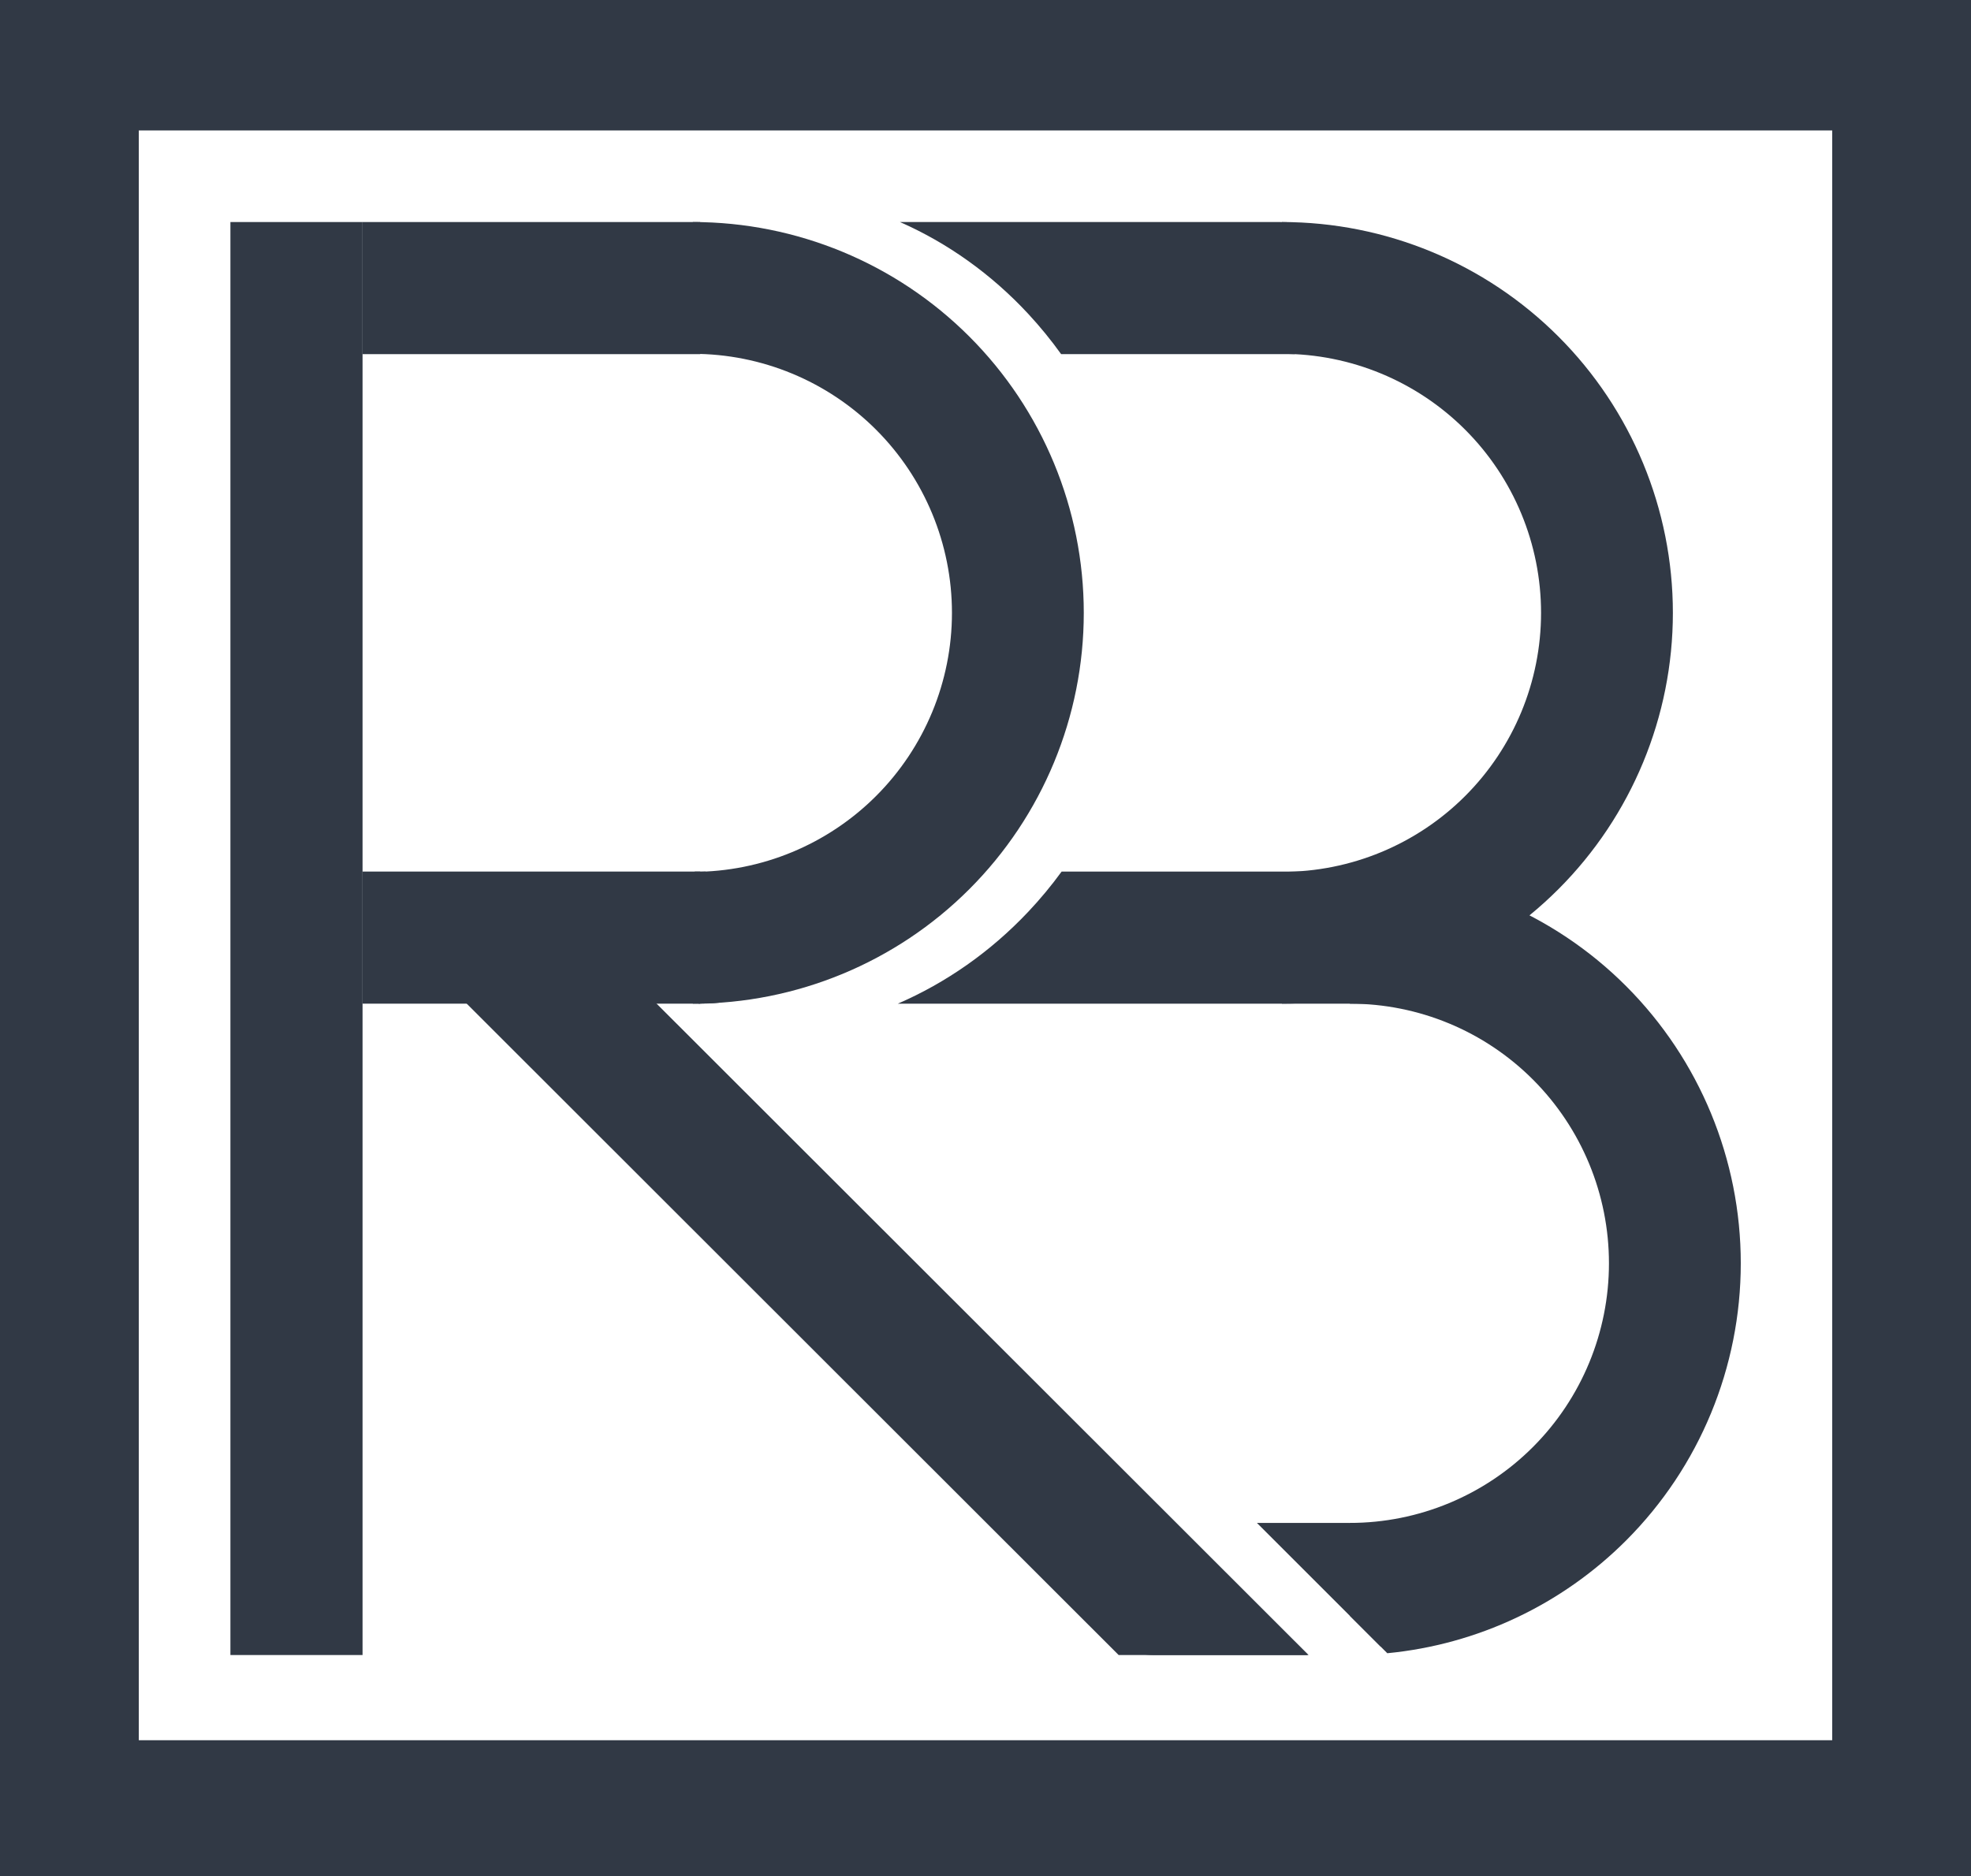 <svg width="710" height="676" viewBox="0 0 710 676" fill="none" xmlns="http://www.w3.org/2000/svg">
<g clip-path="url(#clip0_334_480)">
<path d="M690 17H20V657H690V17Z" stroke="#313945" stroke-width="60"/>
<path d="M461.799 80C499.144 80 534.959 94.835 561.367 121.242C587.774 147.649 602.609 183.465 602.609 220.81C602.609 258.155 587.774 293.97 561.367 320.378C534.96 346.785 499.144 361.62 461.799 361.62V314.134C486.55 314.134 510.287 304.302 527.789 286.8C545.291 269.298 555.123 245.561 555.123 220.81C555.123 196.059 545.291 172.322 527.789 154.82C510.287 137.318 486.55 127.486 461.799 127.486V80Z" fill="#313945"/>
<path fill-rule="evenodd" clip-rule="evenodd" d="M323.415 361.62H495.514V314.022H382.426C378.73 319.094 374.715 323.938 370.395 328.517C356.835 342.893 340.829 354.079 323.415 361.62Z" fill="#313945"/>
<path fill-rule="evenodd" clip-rule="evenodd" d="M324.193 80H461.138C462.869 80.019 464.601 80.059 466.427 80.134V127.598H382.247C378.612 122.526 374.662 117.682 370.411 113.102C357.072 98.726 341.325 87.54 324.193 80Z" fill="#313945"/>
<path d="M254.22 314.022H250.254V314.683H254.22V314.022Z" fill="#313945"/>
<path d="M258.848 361.289C256.997 361.554 253.229 361.62 251.576 361.62V360.959L257.195 359.967C258.518 360.298 260.699 361.025 258.848 361.289Z" fill="#313945"/>
<path d="M249.592 80C286.937 80 322.752 94.835 349.16 121.242C375.567 147.649 390.402 183.465 390.402 220.81C390.402 258.155 375.567 293.97 349.16 320.378C322.753 346.785 286.937 361.62 249.592 361.62V314.134C274.343 314.134 298.08 304.302 315.582 286.8C333.084 269.298 342.916 245.561 342.916 220.81C342.916 196.059 333.084 172.322 315.582 154.82C298.08 137.318 274.343 127.486 249.592 127.486V80Z" fill="#313945"/>
<path fill-rule="evenodd" clip-rule="evenodd" d="M585.827 355.361C559.419 328.892 523.604 314.022 486.259 314.022V361.62C511.01 361.62 534.747 371.475 552.249 389.018C569.751 406.561 579.583 430.354 579.583 455.163C579.583 479.972 569.751 503.765 552.249 521.308C534.747 538.85 511.01 548.705 486.259 548.705V582.181L499.738 595.655C532.136 592.534 562.616 578.229 585.827 554.964C612.234 528.495 627.069 492.596 627.069 455.163C627.069 417.73 612.234 381.83 585.827 355.361Z" fill="#313945"/>
<path d="M402.963 596.303L165.645 359.142L200.109 325.235L471.385 596.303H402.963Z" fill="#313945"/>
<path fill-rule="evenodd" clip-rule="evenodd" d="M497.31 593.227C504.527 589.14 509.397 581.391 509.397 572.504C509.397 559.361 498.742 548.706 485.598 548.706H452.773L497.31 593.227ZM423.46 548.706H415.523C402.38 548.706 391.725 559.361 391.725 572.504C391.725 585.648 402.38 596.303 415.523 596.303H471.071L423.46 548.706Z" fill="#313945"/>
<path d="M130.598 361.62H252.236V314.022H130.598V361.62Z" fill="#313945"/>
<path d="M130.598 127.598H252.236V80H130.598V127.598Z" fill="#313945"/>
<path d="M83 596.304V80H130.598V596.304H83Z" fill="#313945"/>
</g>
<defs>
<clipPath id="clip0_334_480">
<rect width="710" height="676" fill="white"/>
</clipPath>
</defs>
</svg>
